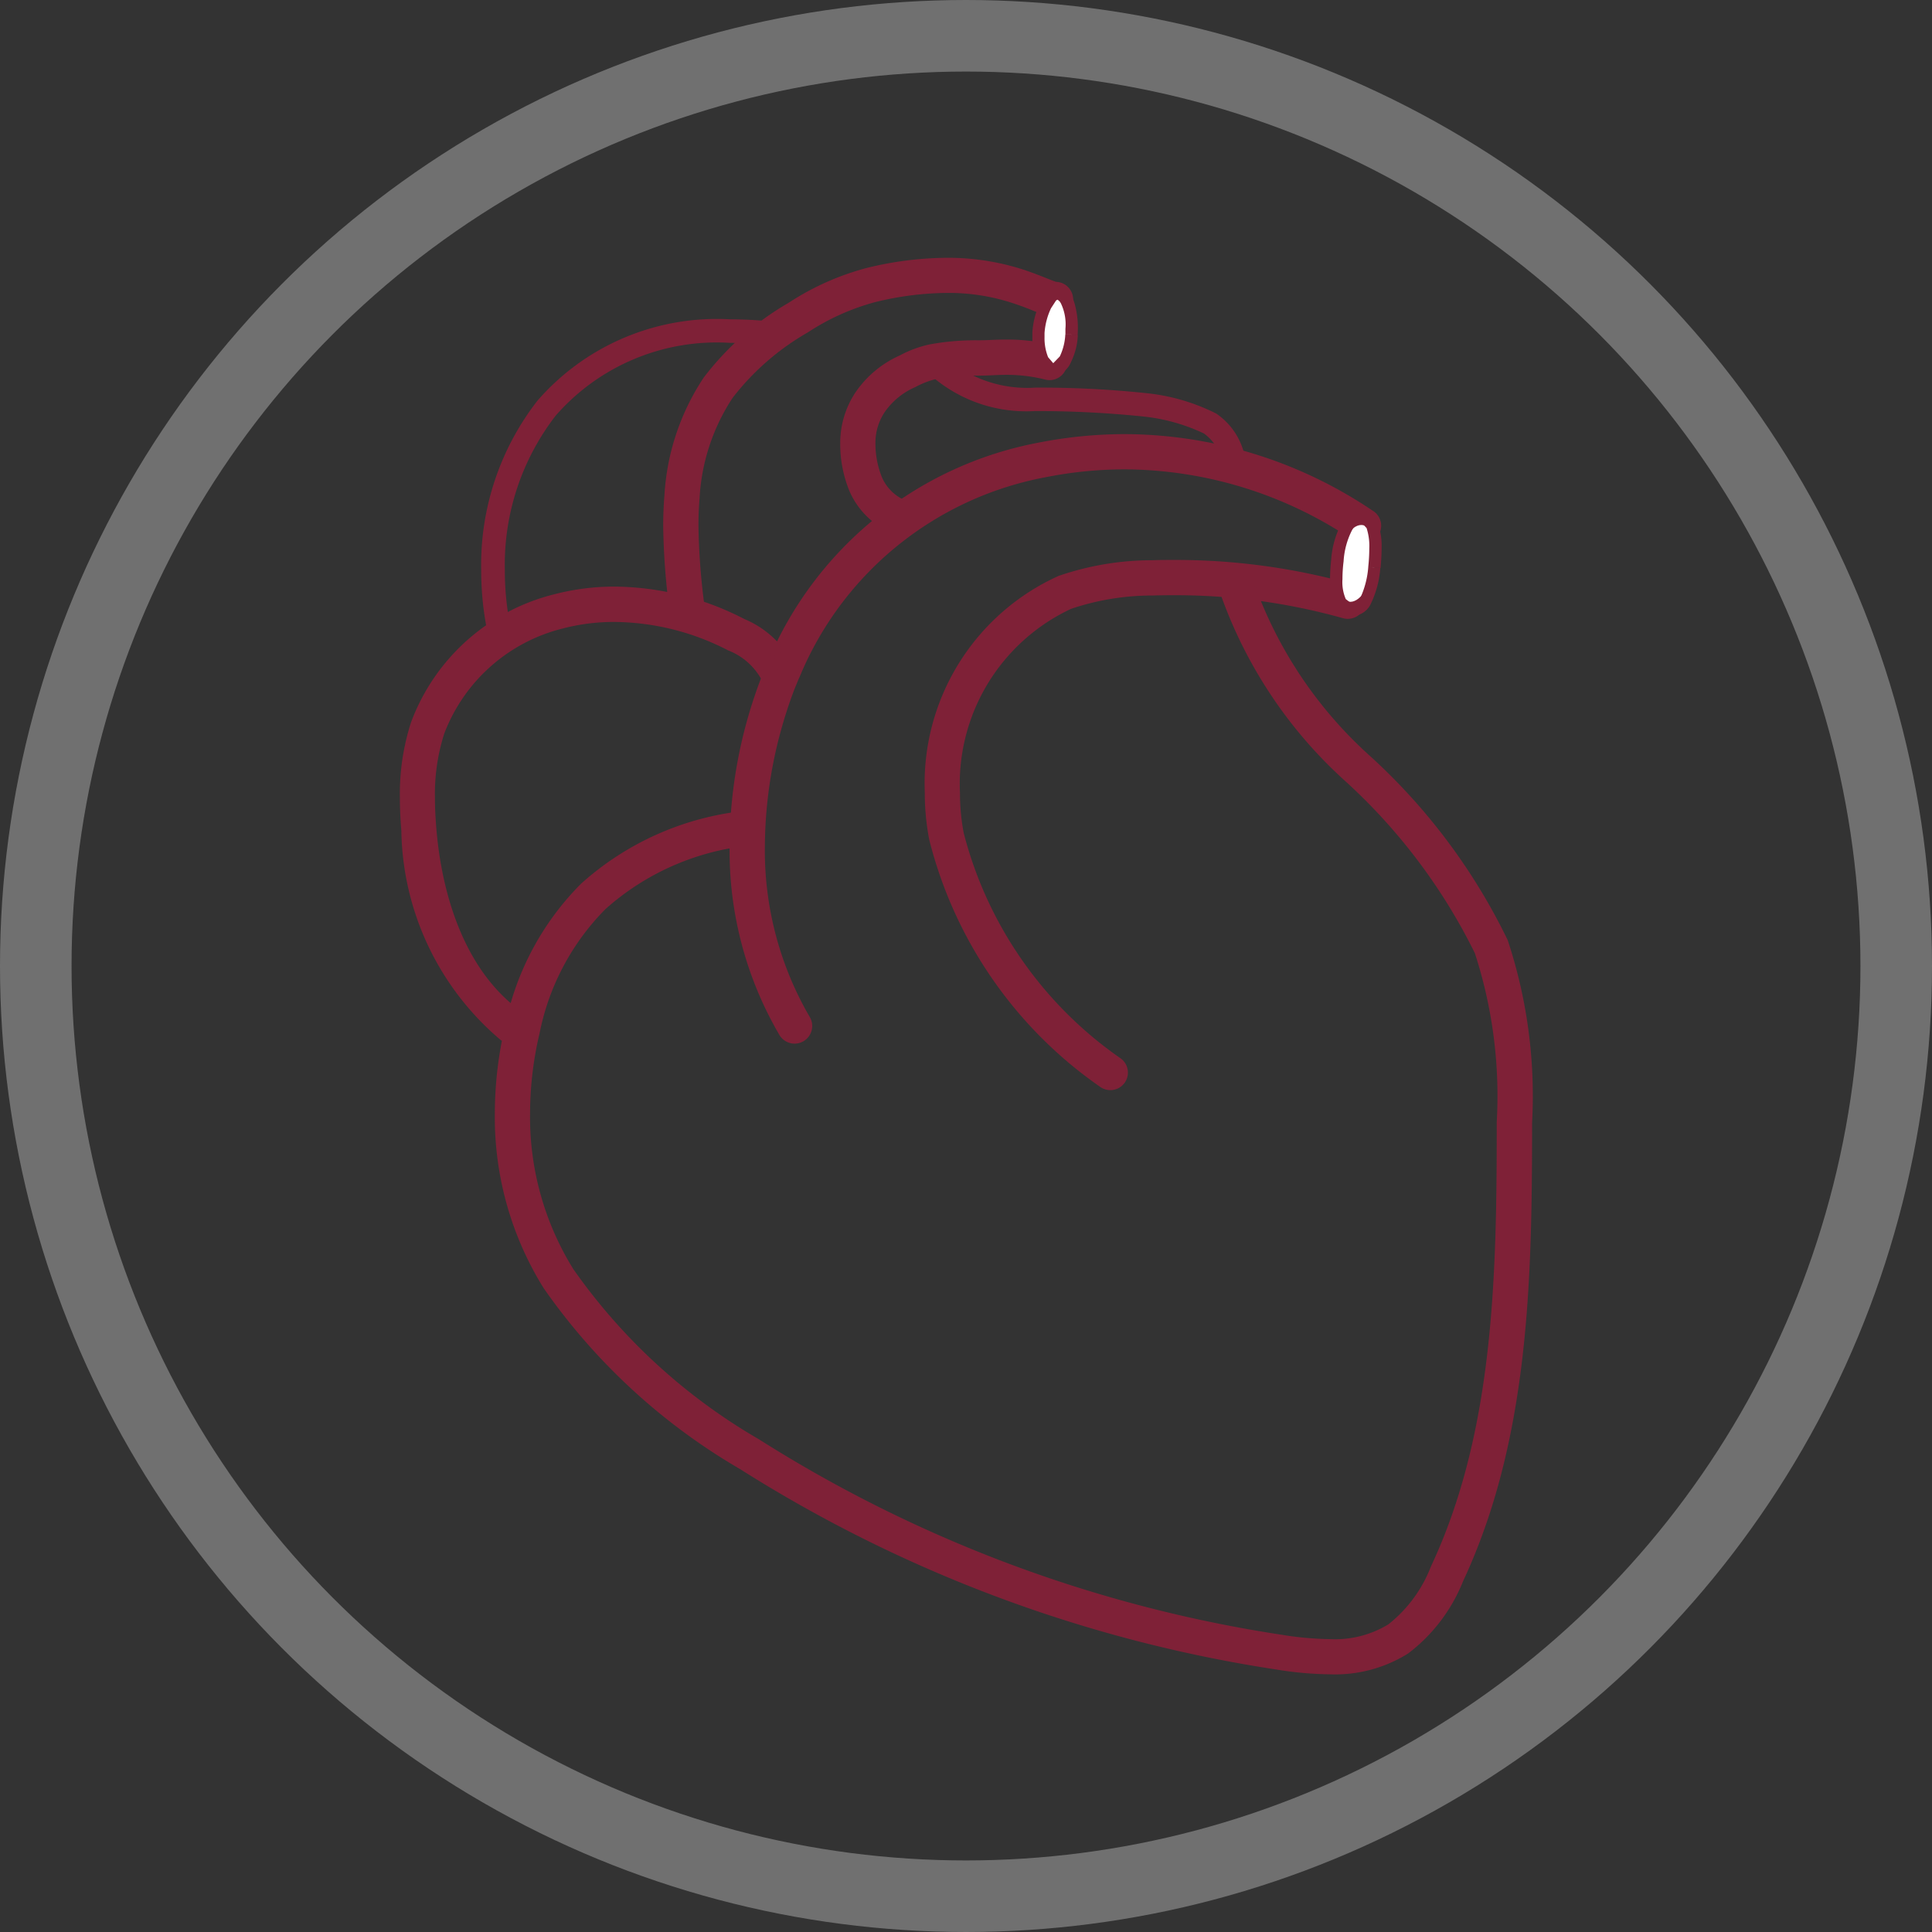 <svg xmlns="http://www.w3.org/2000/svg" width="54" height="54" viewBox="0 0 54 54">
  <rect x="0" y="0" width="54" height="54" fill="#333333" stroke="none"/>
  <g id="Group_972" data-name="Group 972" transform="translate(-1227 -599)">
    <g id="Ellipse_36" data-name="Ellipse 36" transform="translate(1227 599)" fill="none" stroke="#707070" stroke-width="2">
      <circle cx="27" cy="27" r="27" stroke="none"/>
      <circle cx="27" cy="27" r="26" fill="none"/>
    </g>
    <g id="Group_6038" data-name="Group 6038" transform="translate(1200.596 728.854)">
      <path id="Path_6240" data-name="Path 6240" d="M52.549-119.334a3.979,3.979,0,0,0,2.775.907,29.081,29.081,0,0,1,3.041.152,5.25,5.25,0,0,1,1.719.482,1.32,1.32,0,0,1,.556,1.022l.311.214.215-.311a1.848,1.848,0,0,0-.8-1.373,5.531,5.531,0,0,0-1.909-.56,28.42,28.42,0,0,0-3.106-.157,3.544,3.544,0,0,1-2.411-.736l-.376-.018ZM40.657-112.1a8.039,8.039,0,0,1-.205-1.811,6.878,6.878,0,0,1,1.435-4.365,6.04,6.04,0,0,1,4.929-2.057,11.077,11.077,0,0,1,1.2.068l.294-.234-.235-.295a11.4,11.4,0,0,0-1.261-.072,6.577,6.577,0,0,0-5.34,2.251,7.414,7.414,0,0,0-1.558,4.7,8.548,8.548,0,0,0,.22,1.932l.32.2Z" fill="#7f2137" stroke="#7f2137" stroke-miterlimit="10" stroke-width="0.125"/>
      <path id="Path_6241" data-name="Path 6241" d="M46.051-112.778a18.883,18.883,0,0,1-.187-2.373c0-.263.009-.522.031-.781a5.715,5.715,0,0,1,.937-2.841,7.2,7.2,0,0,1,2.117-1.843h0a6.559,6.559,0,0,1,1.888-.851,8.665,8.665,0,0,1,2.034-.262,5.791,5.791,0,0,1,1.912.306c.232.076.421.154.587.221a1.855,1.855,0,0,0,.5.148.432.432,0,0,0,.465-.395.43.43,0,0,0-.4-.464l-.009,0c-.1-.016-.47-.194-.974-.357a6.789,6.789,0,0,0-2.087-.316,9.514,9.514,0,0,0-2.236.286,7.374,7.374,0,0,0-2.142.958h0a7.978,7.978,0,0,0-2.362,2.076A6.571,6.571,0,0,0,45.037-116c-.023.284-.034.567-.034.851a19.894,19.894,0,0,0,.193,2.482.433.433,0,0,0,.482.375.435.435,0,0,0,.373-.484m18.7-2.742a12.394,12.394,0,0,0-6.907-2.14,12.525,12.525,0,0,0-2.4.237,10.208,10.208,0,0,0-7.533,6.112l.4.155-.39-.184a13.2,13.2,0,0,0-1.062,5.142,10.139,10.139,0,0,0,1.384,5.239.431.431,0,0,0,.59.15.432.432,0,0,0,.15-.59,9.3,9.3,0,0,1-1.263-4.8,12.522,12.522,0,0,1,.494-3.408c.124-.43.248-.777.339-1.013l.11-.268.037-.084.014-.032a9.351,9.351,0,0,1,6.894-5.573,11.484,11.484,0,0,1,2.235-.223,11.54,11.54,0,0,1,6.429,2,.433.433,0,0,0,.6-.121.43.43,0,0,0-.12-.6m-.559,2.056a18.2,18.2,0,0,0-5.006-.678c-.193,0-.385,0-.577.008a7.979,7.979,0,0,0-2.595.434,6.3,6.3,0,0,0-3.7,6,6.834,6.834,0,0,0,.121,1.294,11.892,11.892,0,0,0,4.742,6.87.431.431,0,0,0,.6-.078.429.429,0,0,0-.076-.6,11.063,11.063,0,0,1-4.424-6.35,6.066,6.066,0,0,1-.105-1.132,5.462,5.462,0,0,1,3.145-5.2,7.169,7.169,0,0,1,2.317-.377c.182-.006.367-.008.551-.008a17.427,17.427,0,0,1,4.77.644.431.431,0,0,0,.533-.295.43.43,0,0,0-.3-.532M47.23-107.129a8.052,8.052,0,0,0-4.542,2.02,7.732,7.732,0,0,0-2.1,3.919,10.739,10.739,0,0,0-.291,2.458,8.973,8.973,0,0,0,1.356,4.85,17.213,17.213,0,0,0,5.473,5.039A38.888,38.888,0,0,0,62.09-83.252a9.744,9.744,0,0,0,1.482.133,3.791,3.791,0,0,0,2.15-.568,4.665,4.665,0,0,0,1.516-1.992c1.837-3.932,1.92-8.364,1.926-12.585v-.216a13.781,13.781,0,0,0-.677-5.073,16.855,16.855,0,0,0-3.822-5.115,11.911,11.911,0,0,1-3.281-4.9.432.432,0,0,0-.526-.309.432.432,0,0,0-.309.525,12.687,12.687,0,0,0,3.49,5.277,16.212,16.212,0,0,1,3.645,4.837A12.962,12.962,0,0,1,68.3-98.48l0,.215c0,4.213-.105,8.515-1.844,12.22A3.861,3.861,0,0,1,65.243-84.4a2.938,2.938,0,0,1-1.671.423A9.12,9.12,0,0,1,62.22-84.1,38.019,38.019,0,0,1,47.587-89.57a16.4,16.4,0,0,1-5.209-4.775,8.119,8.119,0,0,1-1.221-4.387,9.821,9.821,0,0,1,.268-2.258,6.867,6.867,0,0,1,1.859-3.5,7.207,7.207,0,0,1,4.072-1.794.43.43,0,0,0,.363-.489.428.428,0,0,0-.489-.361m1.375-3.953a2.66,2.66,0,0,0-1.424-1.409,7.96,7.96,0,0,0-3.594-.9,6.618,6.618,0,0,0-1.669.211h0a5.691,5.691,0,0,0-3.967,3.542,6.452,6.452,0,0,0-.308,2.077c0,.312.015.621.041.924a7.757,7.757,0,0,0,2.752,5.807.432.432,0,0,0,.6-.1.433.433,0,0,0-.1-.6c-1.538-1.1-2.237-3.162-2.4-5.179-.023-.286-.038-.57-.038-.853a5.62,5.62,0,0,1,.263-1.8,4.84,4.84,0,0,1,3.368-2.984,5.708,5.708,0,0,1,1.451-.182,7.077,7.077,0,0,1,3.2.8,1.866,1.866,0,0,1,1,.915.431.431,0,0,0,.546.273.431.431,0,0,0,.271-.545" fill="#7f2137" stroke="#7f2137" stroke-miterlimit="10" stroke-width="0.125"/>
      <path id="Path_6242" data-name="Path 6242" d="M64.818-114.009c-.112.589-.434,1.023-.718.972s-.427-.577-.318-1.169.434-1.024.721-.97.424.59.315,1.167" fill="#fff"/>
      <path id="Path_6243" data-name="Path 6243" d="M64.818-113.992l-.17-.02a2.519,2.519,0,0,1-.22.864l-.2.169-.04,0h0l-.169-.13a1.2,1.2,0,0,1-.093-.557,4.077,4.077,0,0,1,.032-.5,2.193,2.193,0,0,1,.239-.876c.1-.163.182-.191.243-.192l.032,0h0l.129.141a1.622,1.622,0,0,1,.075.564,4.877,4.877,0,0,1-.029.519l.172.016-.17-.02.17.02.172.017c.019-.205.029-.389.029-.552a1.923,1.923,0,0,0-.1-.693.523.523,0,0,0-.384-.35l-.033.169.034-.169-.1-.01a.646.646,0,0,0-.538.357,2.526,2.526,0,0,0-.288,1.017,5.073,5.073,0,0,0-.032.537,1.515,1.515,0,0,0,.135.723.577.577,0,0,0,.407.3l.1.01a.585.585,0,0,0,.5-.345,2.772,2.772,0,0,0,.263-.993v0Z" fill="#7f2137"/>
      <path id="Path_6244" data-name="Path 6244" d="M55.858-120.142a5.375,5.375,0,0,0-1.311-.159c-.306,0-.553.02-.736.02h-.038l.006.431,0-.431h-.076a7.041,7.041,0,0,0-1.322.118h0a3.126,3.126,0,0,0-.8.3h0a2.883,2.883,0,0,0-1.23,1.035,2.492,2.492,0,0,0-.4,1.372v.06a3.411,3.411,0,0,0,.24,1.212,2.169,2.169,0,0,0,1.3,1.221.431.431,0,0,0,.557-.248.427.427,0,0,0-.245-.555,1.3,1.3,0,0,1-.807-.725,2.589,2.589,0,0,1-.185-.905v-.042a1.6,1.6,0,0,1,.277-.944,2.075,2.075,0,0,1,.874-.71h0a2.464,2.464,0,0,1,.579-.226h0a6.405,6.405,0,0,1,1.16-.1h.1c.24,0,.47-.022.736-.022a4.5,4.5,0,0,1,1.1.135.428.428,0,0,0,.52-.316.43.43,0,0,0-.314-.521" fill="#7f2137" stroke="#7f2137" stroke-miterlimit="10" stroke-width="0.125"/>
      <path id="Path_6245" data-name="Path 6245" d="M56.351-120.573c.049.548-.114,1.012-.369,1.037s-.5-.4-.554-.953.114-1.012.369-1.037.5.417.554.953" fill="#fff"/>
      <path id="Path_6246" data-name="Path 6246" d="M56.351-120.5l-.171-.01a1.608,1.608,0,0,1-.154.618l-.185.191h-.008l0,.172.011-.172-.145-.169a1.423,1.423,0,0,1-.1-.557l0-.119a1.921,1.921,0,0,1,.182-.694l.138-.212.069-.047v-.066l-.008.066h.008v-.066l-.008.066h.009a1.354,1.354,0,0,1,.194.835l0,.153.171.01.171.011.006-.174a2.518,2.518,0,0,0-.1-.735c-.07-.2-.166-.413-.42-.443l-.01.17.016-.17-.026,0c-.264.019-.4.223-.516.449a2.252,2.252,0,0,0-.216.827l0,.14a1.761,1.761,0,0,0,.128.7.555.555,0,0,0,.439.37l.006,0h.016a.6.6,0,0,0,.489-.375,1.868,1.868,0,0,0,.192-.757Z" fill="#7f2137"/>
    </g>
  </g>
</svg>
